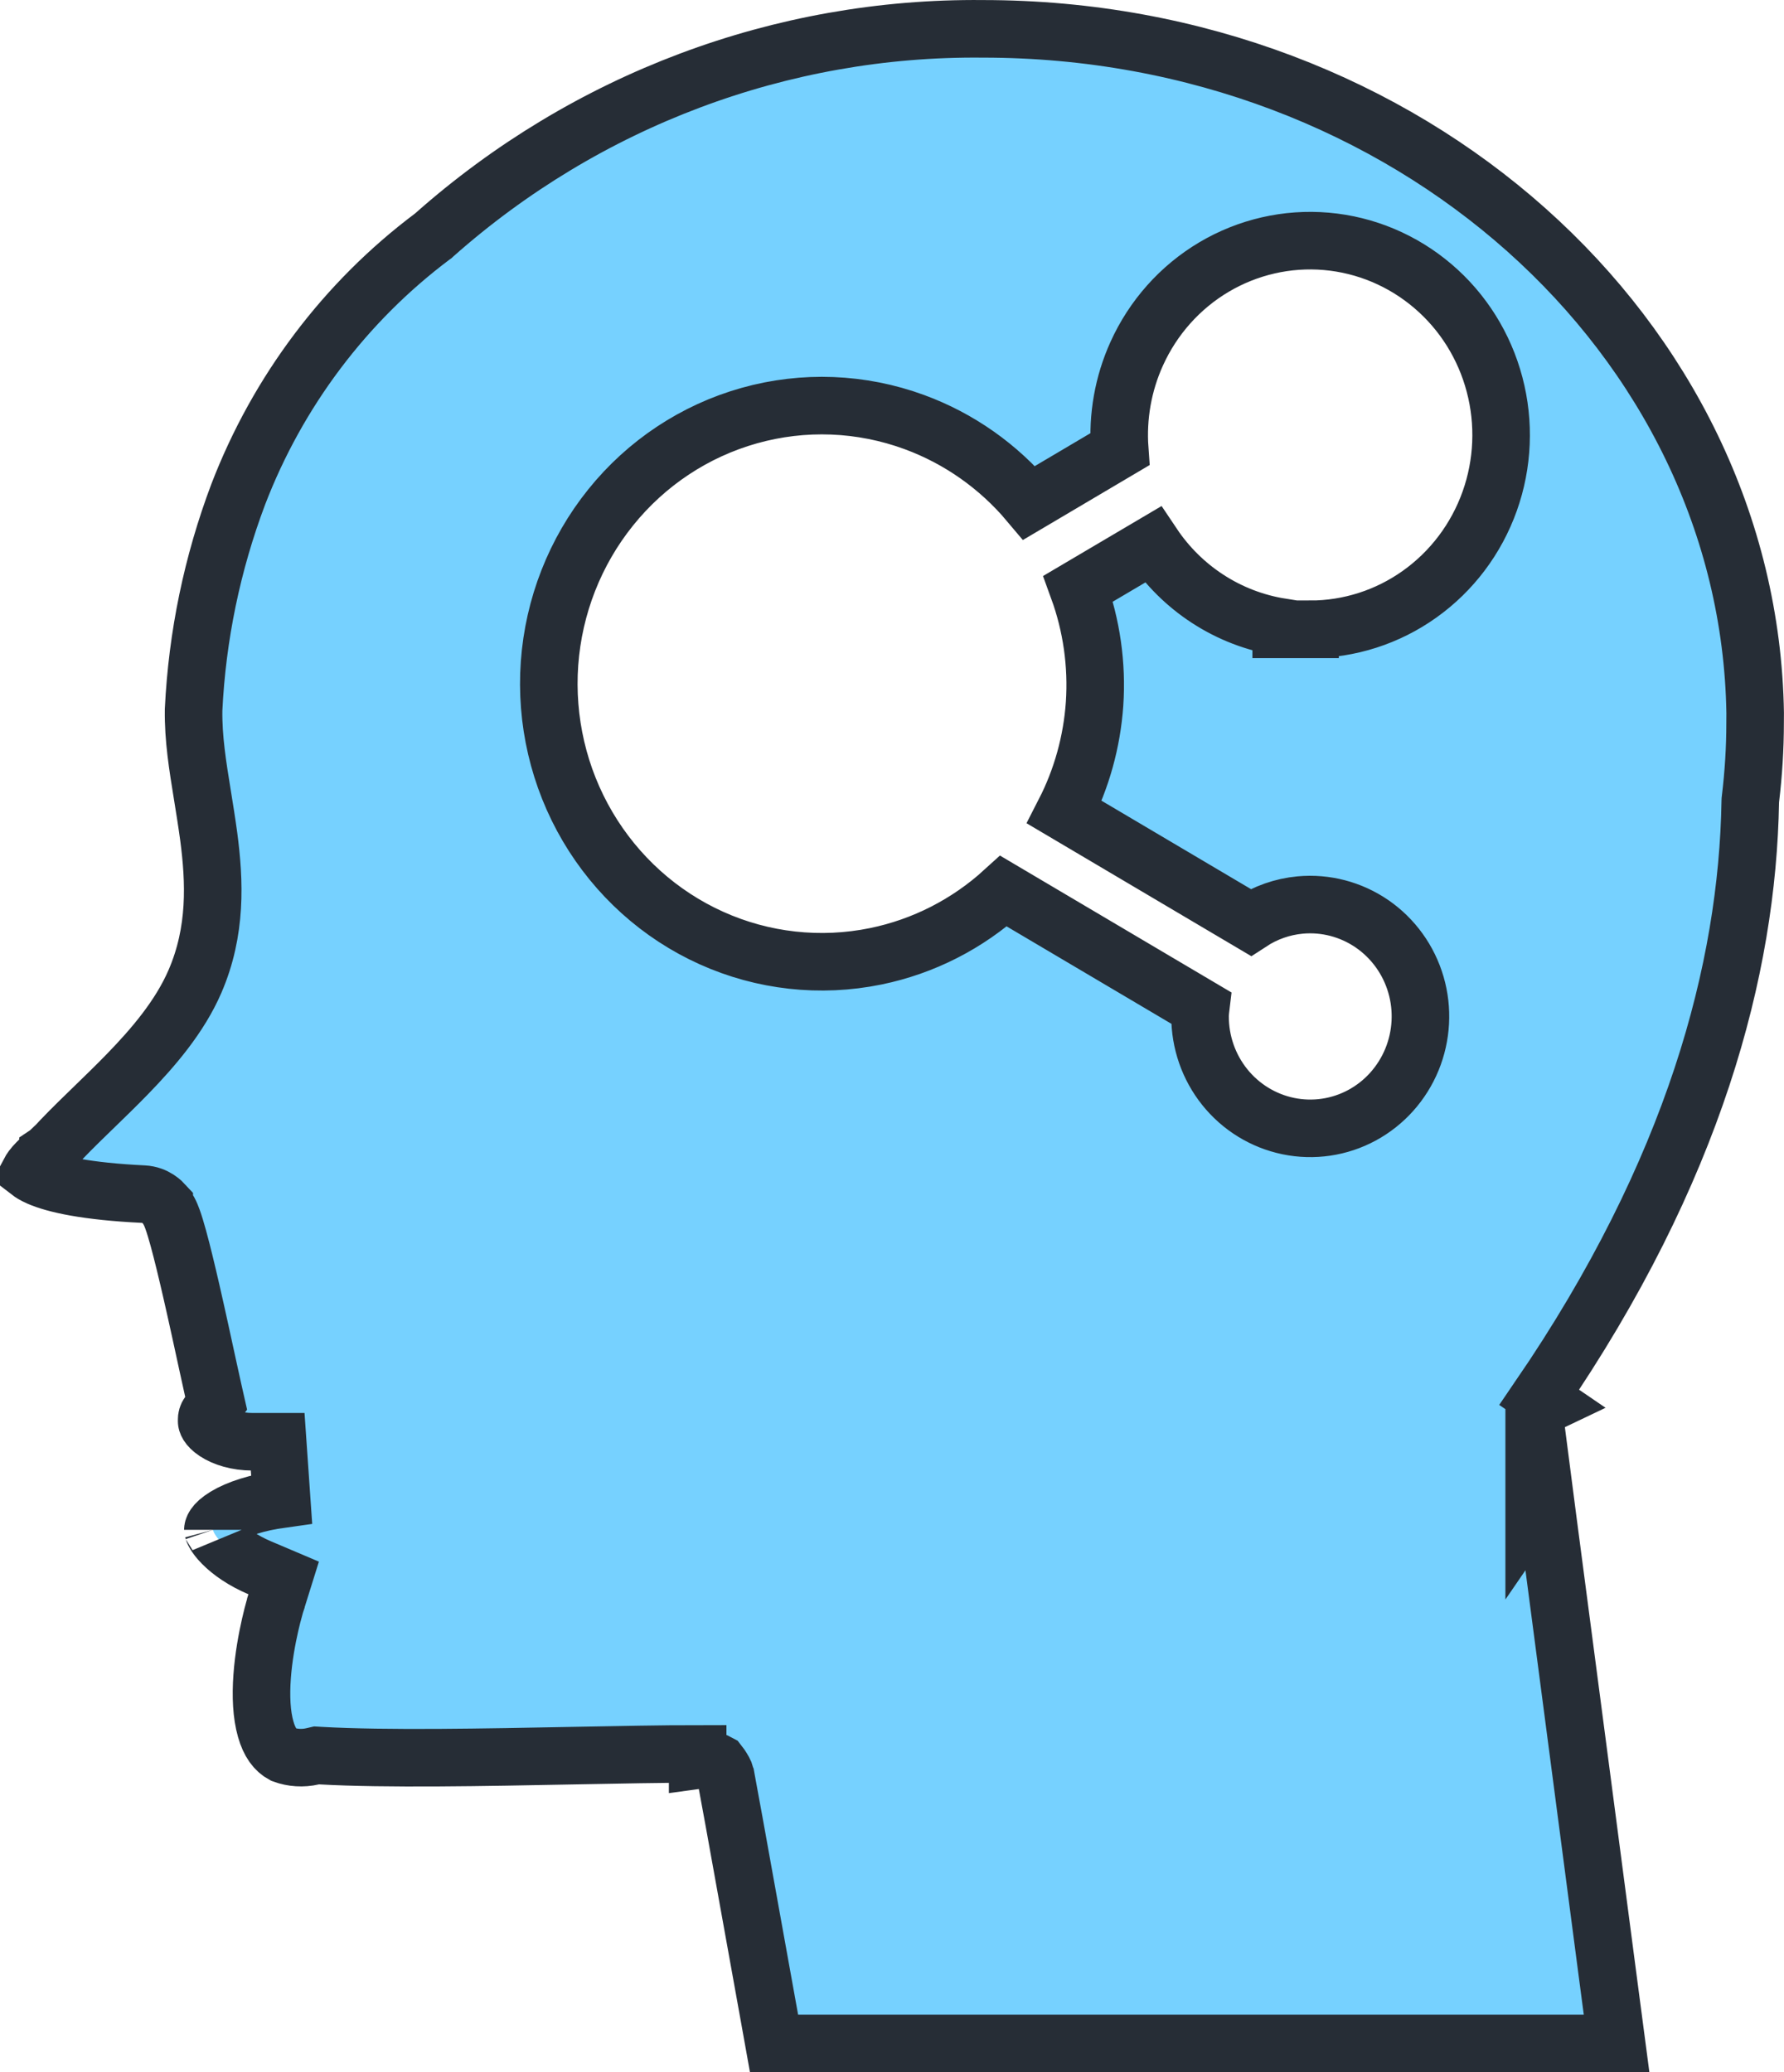 <svg width="31" height="36" viewBox="0 0 31 36" fill="none" xmlns="http://www.w3.org/2000/svg">
<path d="M26.747 24.277L26.898 24.38C26.818 24.418 26.738 24.476 26.659 24.559V26.176L26.834 25.921L26.898 26.416L27.415 30.354C27.603 31.786 27.791 33.217 27.931 34.288C27.996 34.779 28.051 35.194 28.091 35.5H13.45L13.382 35.121C13.297 34.647 13.183 34.016 13.069 33.385C12.956 32.754 12.842 32.124 12.757 31.654C12.714 31.419 12.678 31.224 12.653 31.088C12.641 31.02 12.631 30.966 12.624 30.93L12.616 30.885C12.614 30.881 12.613 30.872 12.611 30.864L12.608 30.853C12.608 30.85 12.605 30.84 12.601 30.828C12.599 30.82 12.593 30.802 12.589 30.79C12.579 30.767 12.532 30.685 12.488 30.63C12.386 30.573 12.254 30.561 12.123 30.579V30.471C11.52 30.471 10.768 30.486 9.971 30.501C8.425 30.531 6.707 30.565 5.57 30.501L5.5 30.497L5.431 30.513C5.261 30.552 5.083 30.541 4.919 30.481C4.787 30.41 4.684 30.276 4.617 30.041C4.545 29.789 4.53 29.468 4.555 29.128C4.579 28.794 4.639 28.471 4.694 28.23C4.721 28.11 4.747 28.012 4.766 27.945C4.775 27.911 4.782 27.885 4.787 27.869L4.793 27.85L4.794 27.847L4.794 27.846L4.794 27.846L4.794 27.846L4.794 27.846L4.929 27.414L4.512 27.237C4.229 27.117 4.007 26.962 3.863 26.815C3.729 26.679 3.704 26.594 3.7 26.579C3.699 26.576 3.699 26.576 3.699 26.578C3.699 26.564 3.703 26.474 3.918 26.343C4.128 26.215 4.461 26.104 4.894 26.044L4.825 25.048H4.388C4.115 25.048 3.889 24.974 3.747 24.88C3.6 24.783 3.591 24.706 3.591 24.693V24.682L3.591 24.671C3.589 24.63 3.601 24.592 3.623 24.562L3.756 24.379L3.706 24.158C3.686 24.07 3.654 23.923 3.614 23.74C3.536 23.381 3.429 22.885 3.326 22.436C3.247 22.092 3.167 21.759 3.098 21.509C3.064 21.386 3.03 21.271 2.998 21.183C2.983 21.141 2.962 21.087 2.934 21.036C2.921 21.012 2.895 20.967 2.854 20.921L2.854 20.92C2.83 20.894 2.708 20.757 2.493 20.746L2.493 20.746C1.503 20.698 0.955 20.575 0.672 20.451C0.587 20.413 0.539 20.381 0.513 20.361C0.53 20.329 0.566 20.272 0.643 20.194C0.692 20.144 0.742 20.101 0.781 20.07C0.8 20.055 0.815 20.044 0.824 20.037L0.833 20.031L0.834 20.03L0.834 20.03L0.834 20.03L0.835 20.03L0.835 20.029L0.835 20.029L0.883 19.997L0.924 19.952C1.1 19.757 1.304 19.555 1.527 19.339C1.563 19.303 1.6 19.267 1.638 19.231C1.825 19.049 2.023 18.858 2.213 18.662C2.665 18.197 3.124 17.661 3.388 17.05C3.766 16.176 3.73 15.316 3.627 14.533C3.593 14.283 3.555 14.047 3.518 13.819C3.434 13.302 3.357 12.829 3.364 12.331C3.426 11.049 3.688 9.785 4.14 8.587C4.828 6.798 5.998 5.246 7.512 4.109L7.529 4.097L7.544 4.083C10.187 1.739 13.578 0.466 17.076 0.501V0.501H17.081C24.475 0.501 30.393 5.851 30.499 12.386L30.498 12.563C30.498 13.001 30.47 13.439 30.418 13.874L30.415 13.9L30.414 13.926C30.364 16.828 29.446 20.332 26.747 24.277ZM22.764 10.934V10.933C23.448 10.933 24.114 10.719 24.672 10.32C25.231 9.921 25.654 9.358 25.886 8.707C26.118 8.057 26.147 7.349 25.971 6.682C25.795 6.013 25.421 5.415 24.898 4.97C24.375 4.524 23.729 4.252 23.047 4.193C22.366 4.134 21.683 4.291 21.093 4.641C20.504 4.991 20.036 5.517 19.752 6.146C19.516 6.667 19.416 7.239 19.457 7.806L17.884 8.736C17.352 8.103 16.666 7.618 15.889 7.333C14.967 6.994 13.963 6.955 13.018 7.221C12.072 7.487 11.232 8.044 10.612 8.815C9.991 9.586 9.621 10.532 9.549 11.524C9.478 12.516 9.708 13.507 10.211 14.361C10.714 15.215 11.464 15.892 12.361 16.296C13.257 16.7 14.255 16.811 15.217 16.614C16.047 16.444 16.813 16.052 17.439 15.482L20.864 17.507C20.859 17.548 20.856 17.59 20.853 17.631L20.853 17.644L20.853 17.657C20.852 18.104 21.003 18.538 21.282 18.886C21.561 19.234 21.951 19.474 22.387 19.564C22.823 19.654 23.276 19.587 23.668 19.375C24.06 19.163 24.365 18.82 24.535 18.407C24.704 17.995 24.729 17.535 24.604 17.107C24.479 16.678 24.211 16.305 23.845 16.052C23.478 15.799 23.035 15.682 22.592 15.723C22.283 15.752 21.989 15.856 21.732 16.024L18.497 14.111C18.796 13.528 18.974 12.887 19.02 12.228C19.066 11.546 18.968 10.864 18.736 10.227L20.032 9.462C20.281 9.834 20.603 10.154 20.98 10.4C21.37 10.655 21.808 10.823 22.263 10.895V10.934H22.763H22.764Z" fill="#76D1FF" stroke="#262D36"/>
</svg>
